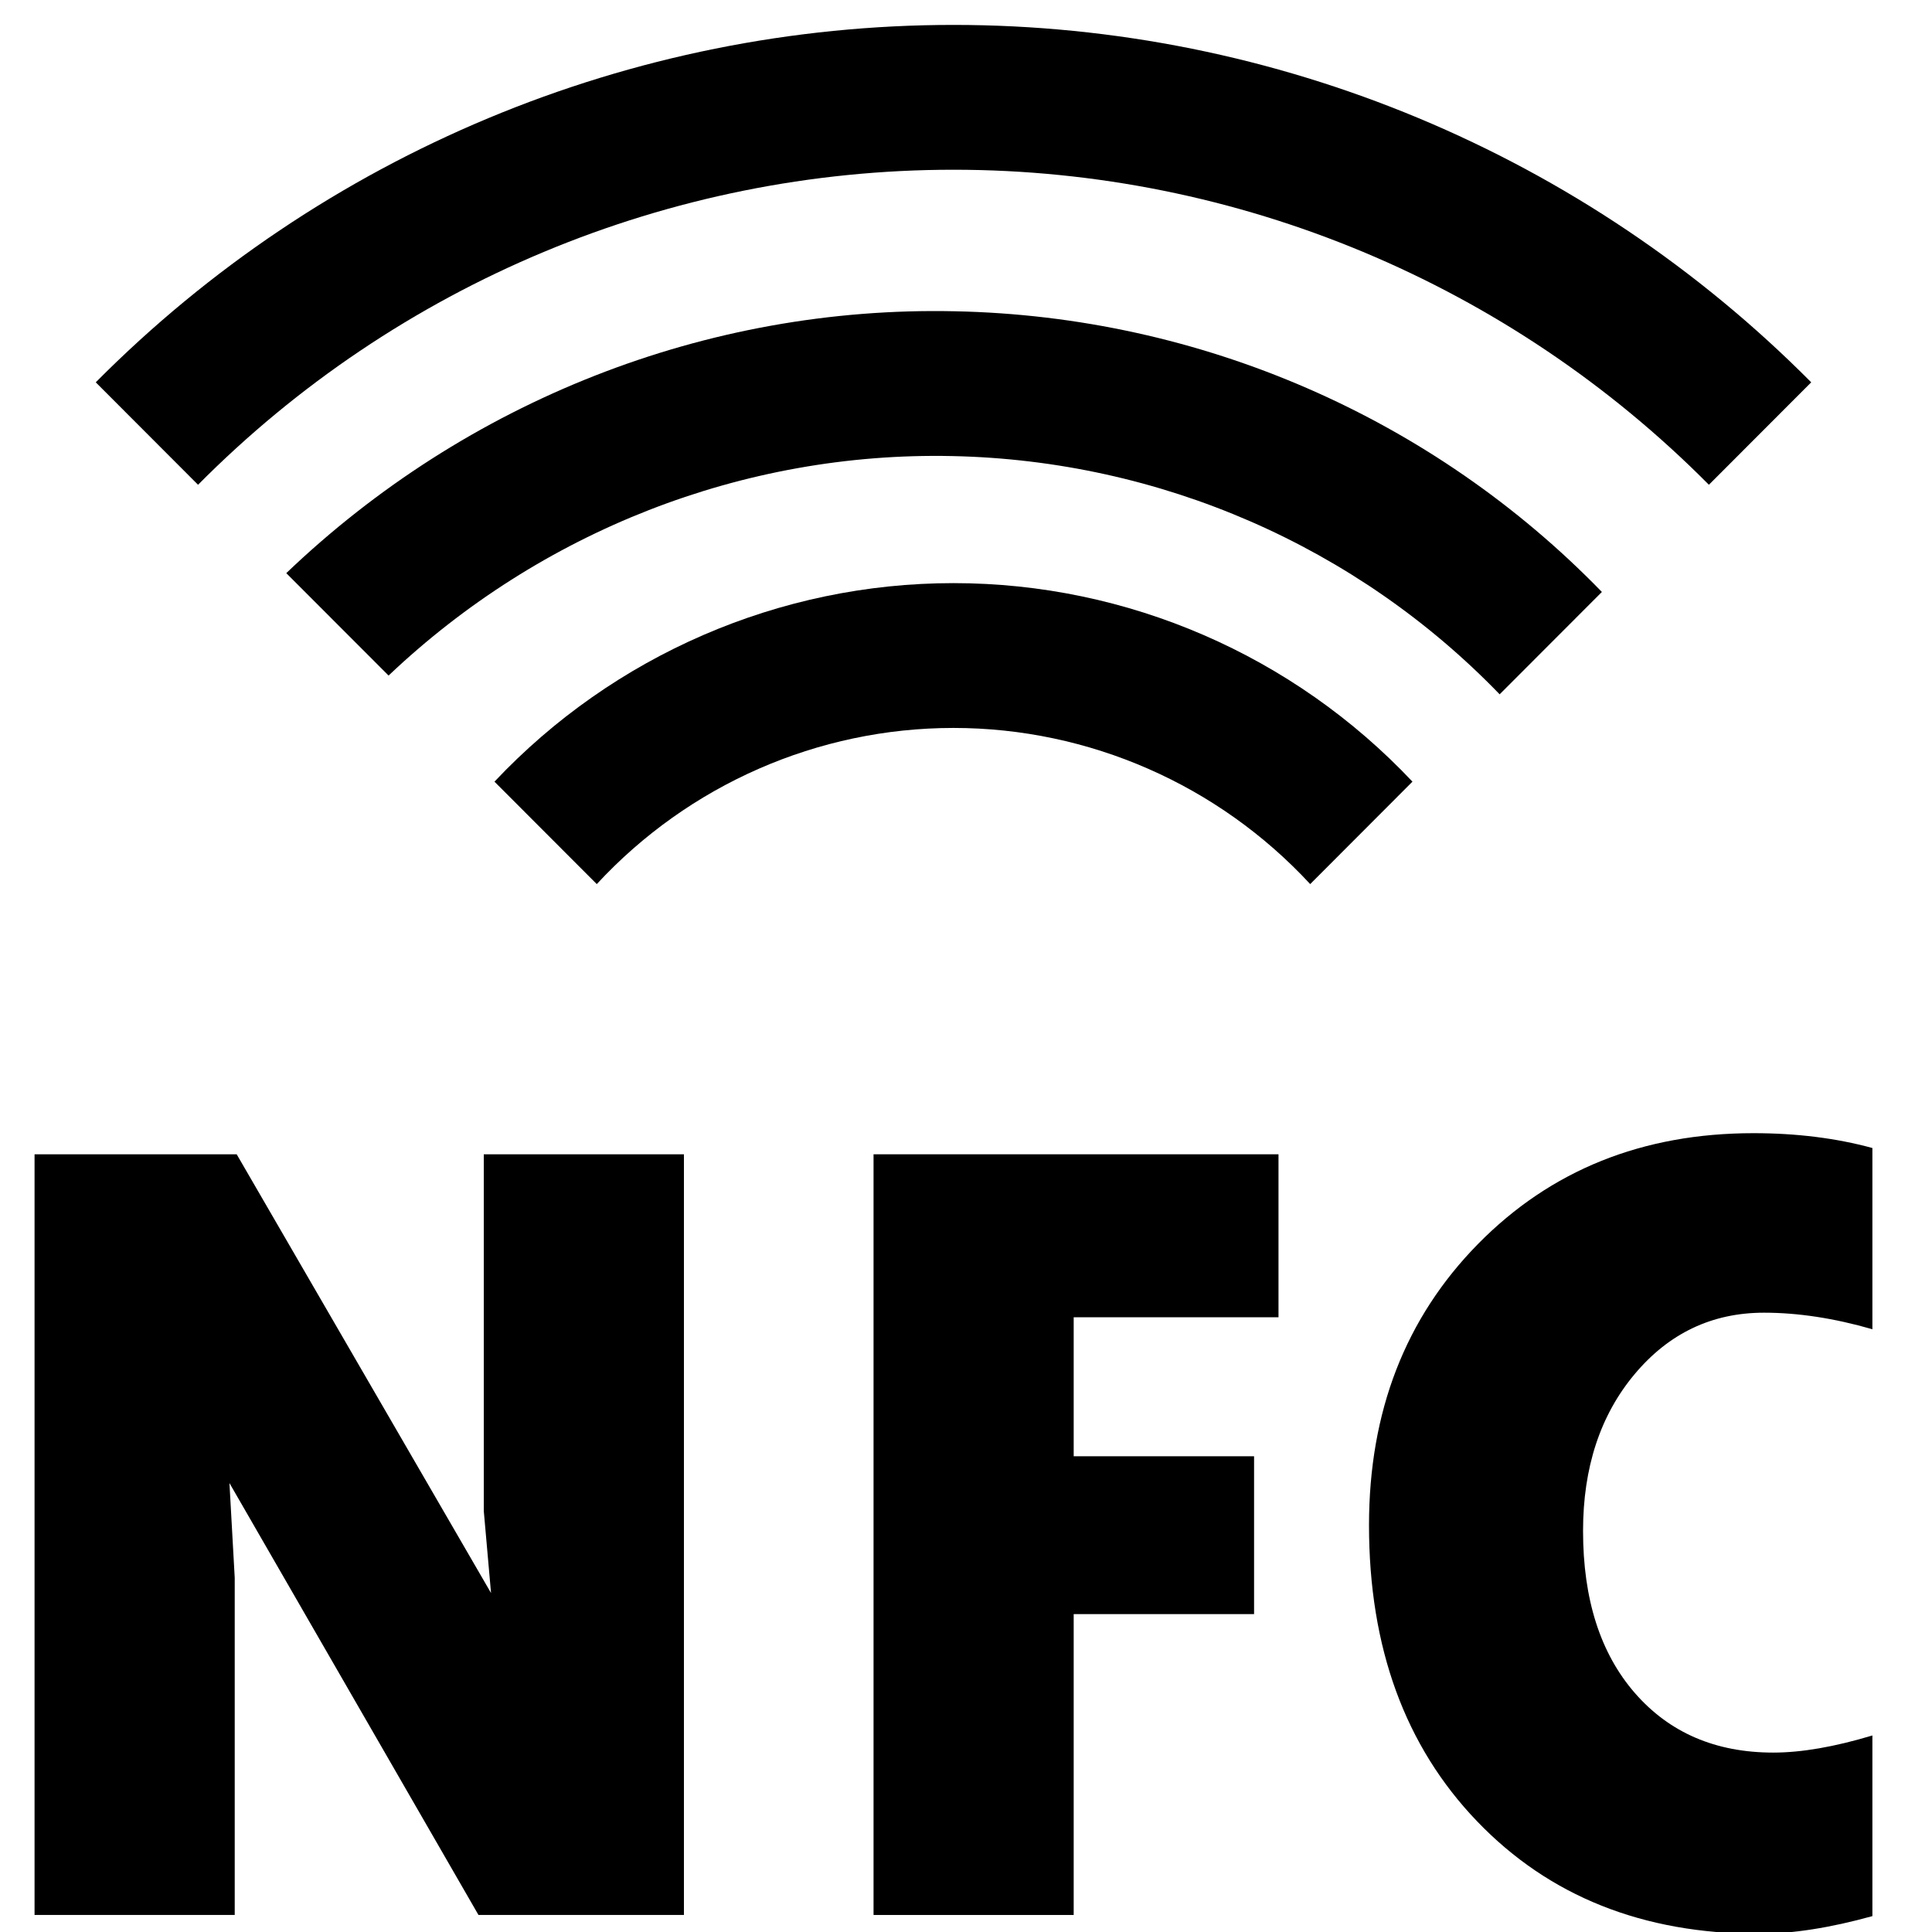<svg xmlns="http://www.w3.org/2000/svg" xmlns:xlink="http://www.w3.org/1999/xlink" width="500" zoomAndPan="magnify" viewBox="0 0 375 375" height="500" preserveAspectRatio="xMidYMid meet" version="1.0"><defs><clipPath id="868ade97a1"><path d="M 6.562 224 L 133 224 L 133 372 L 6.562 372 Z M 6.562 224 " clip-rule="nonzero"/></clipPath><clipPath id="a96d72c838"><path d="M 265.316 219.629 L 363.434 219.629 L 363.434 375 L 265.316 375 Z M 265.316 219.629 " clip-rule="nonzero"/></clipPath><clipPath id="fdf346adc7"><path d="M 18 4.836 L 352 4.836 L 352 95 L 18 95 Z M 18 4.836 " clip-rule="nonzero"/></clipPath></defs><g clip-path="url(#868ade97a1)"><path fill="#000000" d="M 6.707 224.047 L 45.941 224.047 L 95.309 309.207 L 93.902 293.273 L 93.902 224.047 L 132.75 224.047 L 132.75 371.695 L 92.871 371.695 L 44.535 287.859 L 45.559 306.223 L 45.559 371.695 L 6.707 371.695 L 6.707 224.047 " fill-opacity="1" fill-rule="nonzero"/></g><path fill="#000000" d="M 169.555 224.047 L 248.156 224.047 L 248.156 255.68 L 208.402 255.68 L 208.402 282.66 L 243.414 282.66 L 243.414 313.297 L 208.402 313.297 L 208.402 371.695 L 169.555 371.695 L 169.555 224.047 " fill-opacity="1" fill-rule="nonzero"/><g clip-path="url(#a96d72c838)"><path fill="#000000" d="M 363.43 336.852 L 363.43 371.918 C 355.227 374.195 347.871 375.344 341.375 375.344 C 318.895 375.344 300.664 368.066 286.688 353.5 C 272.711 338.934 265.723 319.781 265.723 296.047 C 265.723 274 272.777 255.809 286.879 241.457 C 300.984 227.117 318.809 219.949 340.352 219.949 C 348.727 219.949 356.422 220.914 363.43 222.828 L 363.43 258.004 C 355.992 255.859 348.984 254.793 342.402 254.793 C 332.312 254.793 323.938 258.773 317.27 266.734 C 310.605 274.695 307.27 284.844 307.27 297.148 C 307.27 310.418 310.625 320.914 317.332 328.621 C 324.047 336.324 332.996 340.176 344.199 340.176 C 349.668 340.176 356.082 339.066 363.43 336.852 " fill-opacity="1" fill-rule="nonzero"/></g><g clip-path="url(#fdf346adc7)"><path fill="#000000" d="M 185.07 32.945 C 240.27 32.945 293.027 55.105 331.695 94.094 L 351.555 74.207 C 307.641 29.965 247.734 4.836 185.07 4.836 C 122.402 4.836 62.5 29.965 18.586 74.207 L 38.441 94.094 C 77.109 55.105 129.867 32.945 185.07 32.945 " fill-opacity="1" fill-rule="nonzero"/></g><path fill="#000000" d="M 185.371 60.418 C 137.152 59.363 90.492 77.844 55.566 111.246 L 75.422 131.125 C 104.941 103.125 144.215 87.664 184.797 88.523 C 225.223 89.352 263.402 106.102 291.082 134.766 L 310.926 114.898 C 278.137 81.125 233.066 61.398 185.371 60.418 " fill-opacity="1" fill-rule="nonzero"/><path fill="#000000" d="M 185.07 113.184 C 151.293 113.184 119.074 127.199 95.977 151.719 L 115.832 171.602 C 133.672 152.324 158.758 141.293 185.07 141.293 C 211.379 141.293 236.465 152.324 254.309 171.602 L 274.156 151.719 C 251.062 127.199 218.844 113.184 185.07 113.184 " fill-opacity="1" fill-rule="nonzero"/></svg>